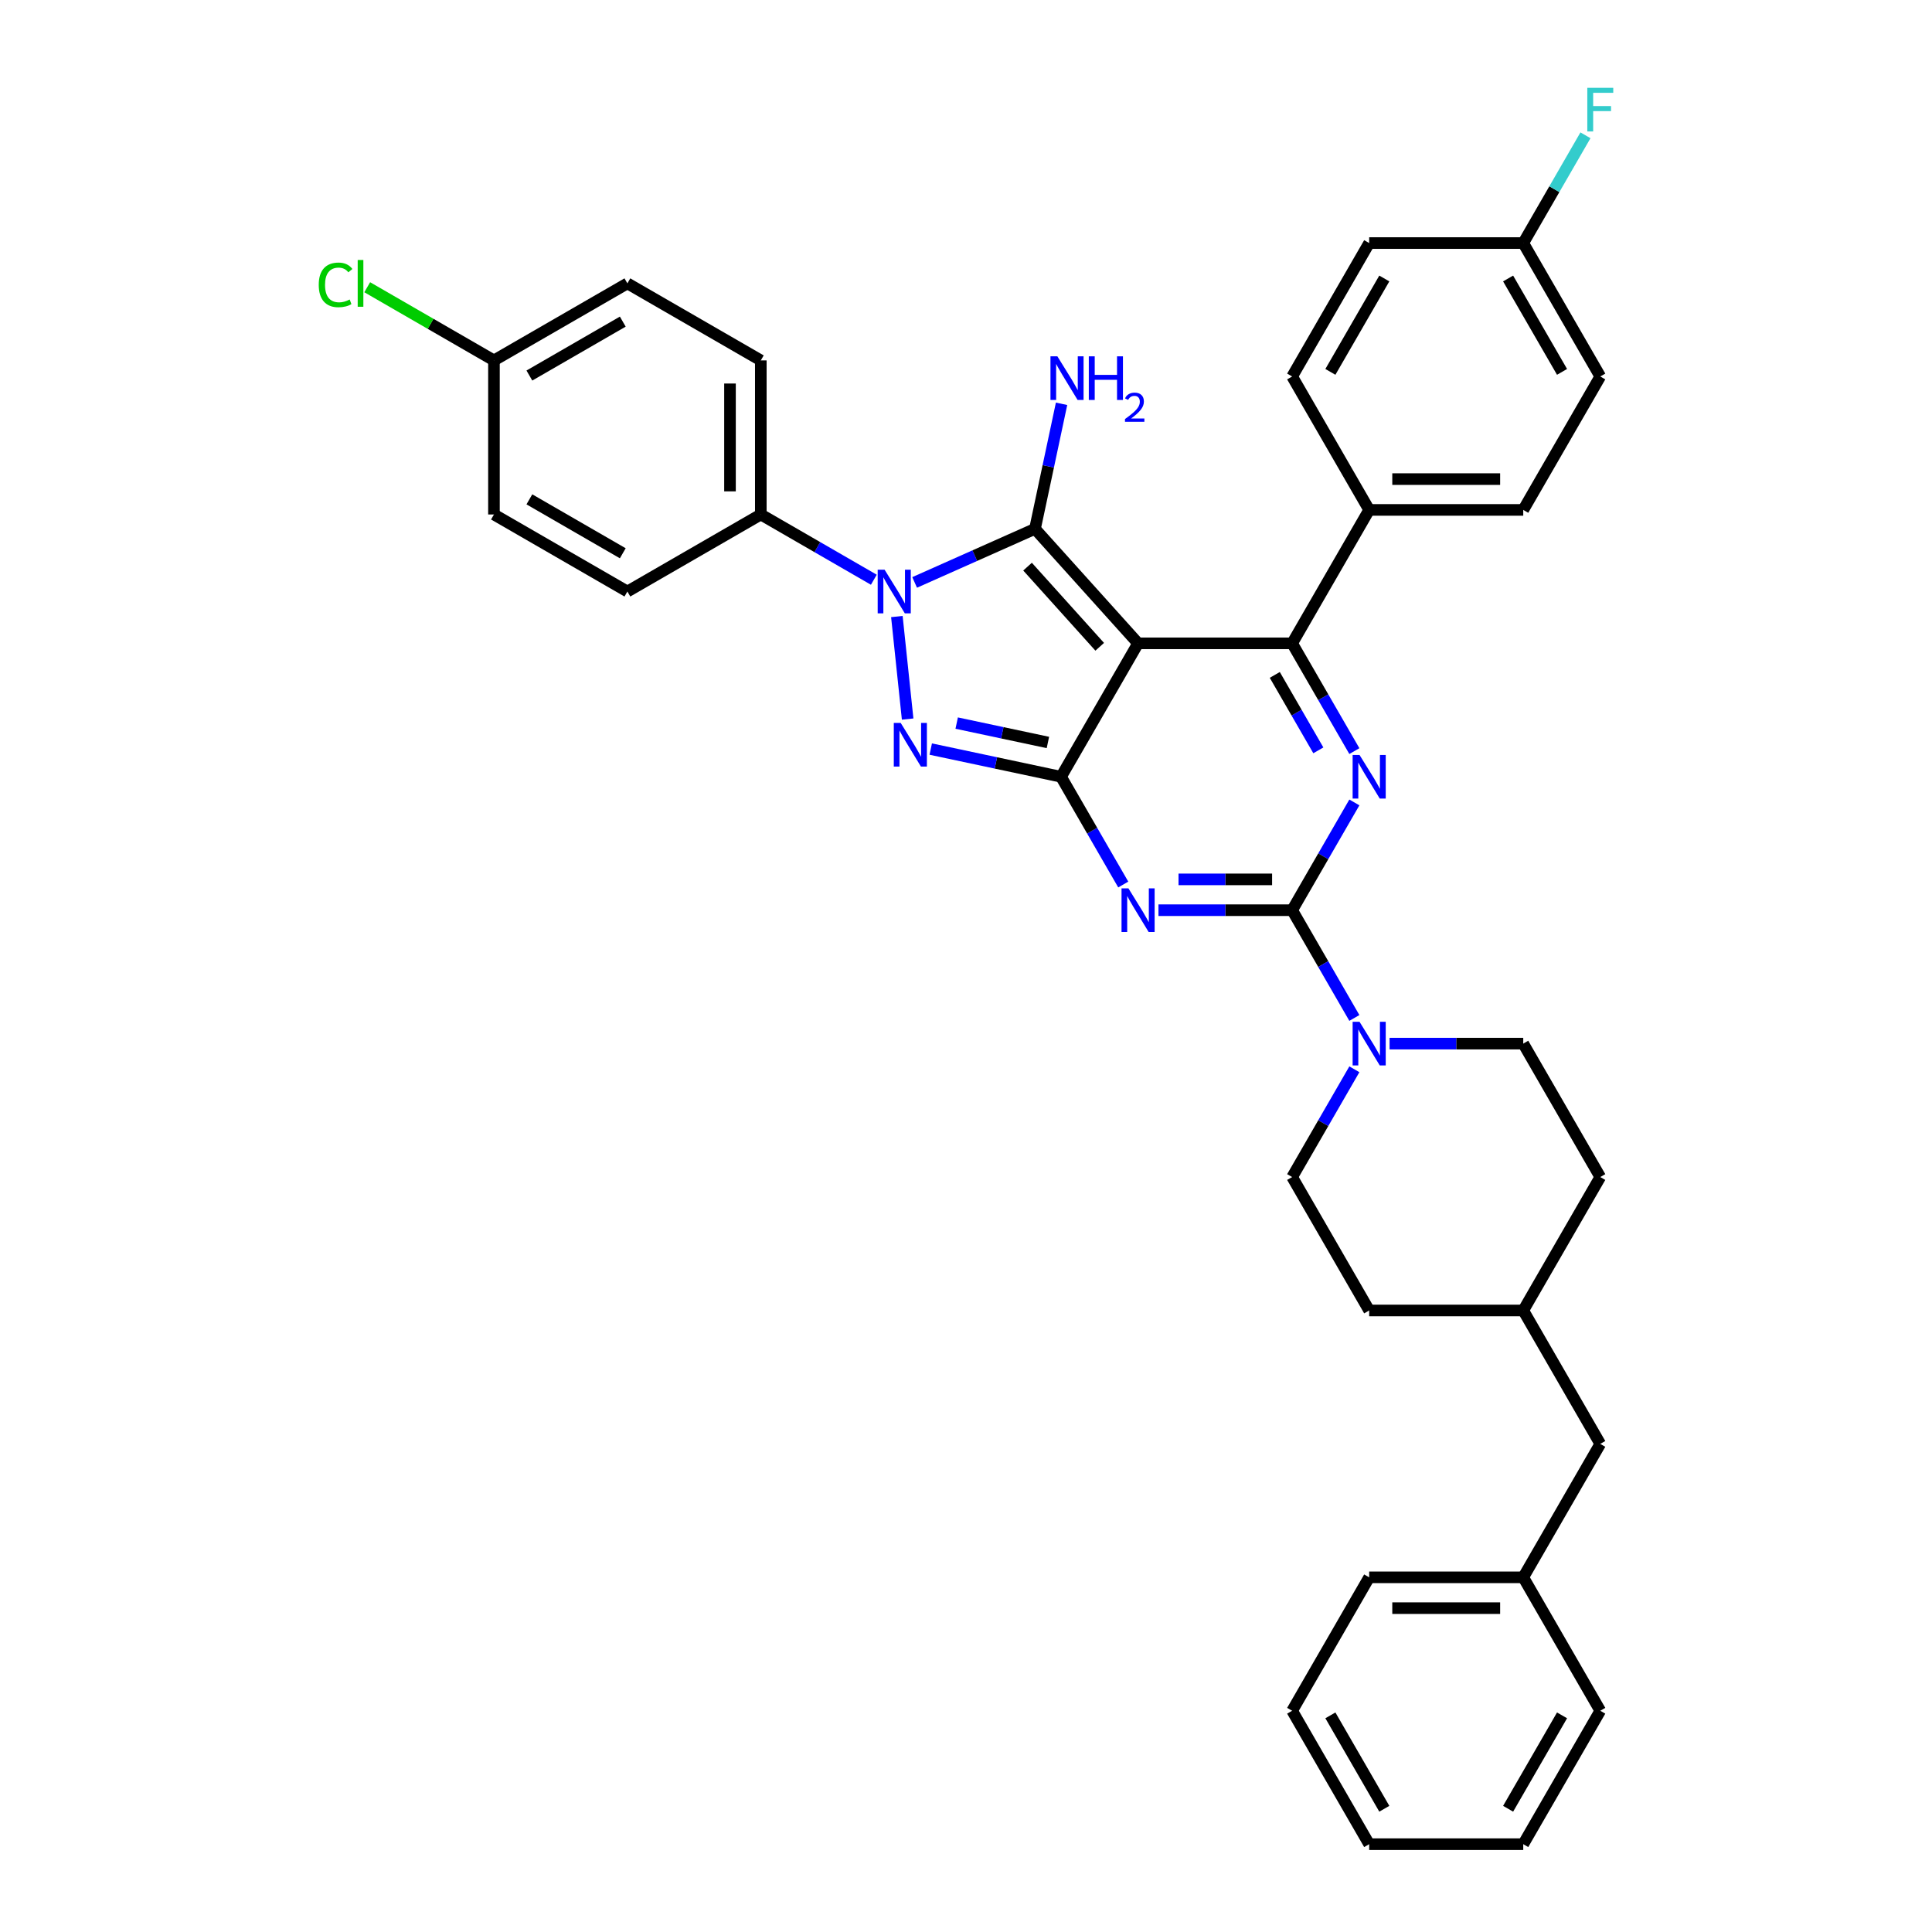 <?xml version='1.0' encoding='iso-8859-1'?>
<svg version='1.1' baseProfile='full'
              xmlns='http://www.w3.org/2000/svg'
                      xmlns:rdkit='http://www.rdkit.org/xml'
                      xmlns:xlink='http://www.w3.org/1999/xlink'
                  xml:space='preserve'
width='1000px' height='1000px' viewBox='0 0 1000 1000'>
<!-- END OF HEADER -->
<rect style='opacity:1.0;fill:#FFFFFF;stroke:none' width='1000' height='1000' x='0' y='0'> </rect>
<path class='bond-0' d='M 701.014,415.339 L 684.913,443.227' style='fill:none;fill-rule:evenodd;stroke:#0000FF;stroke-width:6px;stroke-linecap:butt;stroke-linejoin:miter;stroke-opacity:1' />
<path class='bond-0' d='M 684.913,443.227 L 668.812,471.115' style='fill:none;fill-rule:evenodd;stroke:#000000;stroke-width:6px;stroke-linecap:butt;stroke-linejoin:miter;stroke-opacity:1' />
<path class='bond-1' d='M 701.014,388.768 L 684.913,360.88' style='fill:none;fill-rule:evenodd;stroke:#0000FF;stroke-width:6px;stroke-linecap:butt;stroke-linejoin:miter;stroke-opacity:1' />
<path class='bond-1' d='M 684.913,360.88 L 668.812,332.992' style='fill:none;fill-rule:evenodd;stroke:#000000;stroke-width:6px;stroke-linecap:butt;stroke-linejoin:miter;stroke-opacity:1' />
<path class='bond-1' d='M 682.372,388.376 L 671.101,368.855' style='fill:none;fill-rule:evenodd;stroke:#0000FF;stroke-width:6px;stroke-linecap:butt;stroke-linejoin:miter;stroke-opacity:1' />
<path class='bond-1' d='M 671.101,368.855 L 659.83,349.333' style='fill:none;fill-rule:evenodd;stroke:#000000;stroke-width:6px;stroke-linecap:butt;stroke-linejoin:miter;stroke-opacity:1' />
<path class='bond-2' d='M 668.812,471.115 L 634.218,471.115' style='fill:none;fill-rule:evenodd;stroke:#000000;stroke-width:6px;stroke-linecap:butt;stroke-linejoin:miter;stroke-opacity:1' />
<path class='bond-2' d='M 634.218,471.115 L 599.625,471.115' style='fill:none;fill-rule:evenodd;stroke:#0000FF;stroke-width:6px;stroke-linecap:butt;stroke-linejoin:miter;stroke-opacity:1' />
<path class='bond-2' d='M 658.434,455.166 L 634.218,455.166' style='fill:none;fill-rule:evenodd;stroke:#000000;stroke-width:6px;stroke-linecap:butt;stroke-linejoin:miter;stroke-opacity:1' />
<path class='bond-2' d='M 634.218,455.166 L 610.003,455.166' style='fill:none;fill-rule:evenodd;stroke:#0000FF;stroke-width:6px;stroke-linecap:butt;stroke-linejoin:miter;stroke-opacity:1' />
<path class='bond-3' d='M 668.812,471.115 L 684.913,499.003' style='fill:none;fill-rule:evenodd;stroke:#000000;stroke-width:6px;stroke-linecap:butt;stroke-linejoin:miter;stroke-opacity:1' />
<path class='bond-3' d='M 684.913,499.003 L 701.014,526.891' style='fill:none;fill-rule:evenodd;stroke:#0000FF;stroke-width:6px;stroke-linecap:butt;stroke-linejoin:miter;stroke-opacity:1' />
<path class='bond-4' d='M 581.396,457.83 L 565.295,429.942' style='fill:none;fill-rule:evenodd;stroke:#0000FF;stroke-width:6px;stroke-linecap:butt;stroke-linejoin:miter;stroke-opacity:1' />
<path class='bond-4' d='M 565.295,429.942 L 549.194,402.054' style='fill:none;fill-rule:evenodd;stroke:#000000;stroke-width:6px;stroke-linecap:butt;stroke-linejoin:miter;stroke-opacity:1' />
<path class='bond-5' d='M 668.812,332.992 L 708.685,263.931' style='fill:none;fill-rule:evenodd;stroke:#000000;stroke-width:6px;stroke-linecap:butt;stroke-linejoin:miter;stroke-opacity:1' />
<path class='bond-6' d='M 668.812,332.992 L 589.067,332.992' style='fill:none;fill-rule:evenodd;stroke:#000000;stroke-width:6px;stroke-linecap:butt;stroke-linejoin:miter;stroke-opacity:1' />
<path class='bond-7' d='M 701.014,553.462 L 684.913,581.35' style='fill:none;fill-rule:evenodd;stroke:#0000FF;stroke-width:6px;stroke-linecap:butt;stroke-linejoin:miter;stroke-opacity:1' />
<path class='bond-7' d='M 684.913,581.35 L 668.812,609.238' style='fill:none;fill-rule:evenodd;stroke:#000000;stroke-width:6px;stroke-linecap:butt;stroke-linejoin:miter;stroke-opacity:1' />
<path class='bond-8' d='M 719.243,540.177 L 753.836,540.177' style='fill:none;fill-rule:evenodd;stroke:#0000FF;stroke-width:6px;stroke-linecap:butt;stroke-linejoin:miter;stroke-opacity:1' />
<path class='bond-8' d='M 753.836,540.177 L 788.43,540.177' style='fill:none;fill-rule:evenodd;stroke:#000000;stroke-width:6px;stroke-linecap:butt;stroke-linejoin:miter;stroke-opacity:1' />
<path class='bond-9' d='M 828.303,747.361 L 788.43,678.3' style='fill:none;fill-rule:evenodd;stroke:#000000;stroke-width:6px;stroke-linecap:butt;stroke-linejoin:miter;stroke-opacity:1' />
<path class='bond-10' d='M 828.303,747.361 L 788.43,816.423' style='fill:none;fill-rule:evenodd;stroke:#000000;stroke-width:6px;stroke-linecap:butt;stroke-linejoin:miter;stroke-opacity:1' />
<path class='bond-11' d='M 589.067,332.992 L 549.194,402.054' style='fill:none;fill-rule:evenodd;stroke:#000000;stroke-width:6px;stroke-linecap:butt;stroke-linejoin:miter;stroke-opacity:1' />
<path class='bond-12' d='M 589.067,332.992 L 535.707,273.73' style='fill:none;fill-rule:evenodd;stroke:#000000;stroke-width:6px;stroke-linecap:butt;stroke-linejoin:miter;stroke-opacity:1' />
<path class='bond-12' d='M 569.21,334.775 L 531.858,293.291' style='fill:none;fill-rule:evenodd;stroke:#000000;stroke-width:6px;stroke-linecap:butt;stroke-linejoin:miter;stroke-opacity:1' />
<path class='bond-13' d='M 549.194,402.054 L 515.472,394.886' style='fill:none;fill-rule:evenodd;stroke:#000000;stroke-width:6px;stroke-linecap:butt;stroke-linejoin:miter;stroke-opacity:1' />
<path class='bond-13' d='M 515.472,394.886 L 481.75,387.718' style='fill:none;fill-rule:evenodd;stroke:#0000FF;stroke-width:6px;stroke-linecap:butt;stroke-linejoin:miter;stroke-opacity:1' />
<path class='bond-13' d='M 542.393,384.303 L 518.788,379.285' style='fill:none;fill-rule:evenodd;stroke:#000000;stroke-width:6px;stroke-linecap:butt;stroke-linejoin:miter;stroke-opacity:1' />
<path class='bond-13' d='M 518.788,379.285 L 495.182,374.268' style='fill:none;fill-rule:evenodd;stroke:#0000FF;stroke-width:6px;stroke-linecap:butt;stroke-linejoin:miter;stroke-opacity:1' />
<path class='bond-14' d='M 469.795,372.188 L 464.217,319.117' style='fill:none;fill-rule:evenodd;stroke:#0000FF;stroke-width:6px;stroke-linecap:butt;stroke-linejoin:miter;stroke-opacity:1' />
<path class='bond-15' d='M 473.414,301.464 L 504.56,287.597' style='fill:none;fill-rule:evenodd;stroke:#0000FF;stroke-width:6px;stroke-linecap:butt;stroke-linejoin:miter;stroke-opacity:1' />
<path class='bond-15' d='M 504.56,287.597 L 535.707,273.73' style='fill:none;fill-rule:evenodd;stroke:#000000;stroke-width:6px;stroke-linecap:butt;stroke-linejoin:miter;stroke-opacity:1' />
<path class='bond-16' d='M 452.297,300.07 L 423.046,283.181' style='fill:none;fill-rule:evenodd;stroke:#0000FF;stroke-width:6px;stroke-linecap:butt;stroke-linejoin:miter;stroke-opacity:1' />
<path class='bond-16' d='M 423.046,283.181 L 393.794,266.293' style='fill:none;fill-rule:evenodd;stroke:#000000;stroke-width:6px;stroke-linecap:butt;stroke-linejoin:miter;stroke-opacity:1' />
<path class='bond-17' d='M 535.707,273.73 L 542.585,241.371' style='fill:none;fill-rule:evenodd;stroke:#000000;stroke-width:6px;stroke-linecap:butt;stroke-linejoin:miter;stroke-opacity:1' />
<path class='bond-17' d='M 542.585,241.371 L 549.463,209.013' style='fill:none;fill-rule:evenodd;stroke:#0000FF;stroke-width:6px;stroke-linecap:butt;stroke-linejoin:miter;stroke-opacity:1' />
<path class='bond-18' d='M 788.43,816.423 L 708.685,816.423' style='fill:none;fill-rule:evenodd;stroke:#000000;stroke-width:6px;stroke-linecap:butt;stroke-linejoin:miter;stroke-opacity:1' />
<path class='bond-18' d='M 776.468,832.372 L 720.646,832.372' style='fill:none;fill-rule:evenodd;stroke:#000000;stroke-width:6px;stroke-linecap:butt;stroke-linejoin:miter;stroke-opacity:1' />
<path class='bond-19' d='M 788.43,816.423 L 828.303,885.484' style='fill:none;fill-rule:evenodd;stroke:#000000;stroke-width:6px;stroke-linecap:butt;stroke-linejoin:miter;stroke-opacity:1' />
<path class='bond-20' d='M 788.43,678.3 L 828.303,609.238' style='fill:none;fill-rule:evenodd;stroke:#000000;stroke-width:6px;stroke-linecap:butt;stroke-linejoin:miter;stroke-opacity:1' />
<path class='bond-21' d='M 788.43,678.3 L 708.685,678.3' style='fill:none;fill-rule:evenodd;stroke:#000000;stroke-width:6px;stroke-linecap:butt;stroke-linejoin:miter;stroke-opacity:1' />
<path class='bond-22' d='M 393.794,266.293 L 393.794,186.547' style='fill:none;fill-rule:evenodd;stroke:#000000;stroke-width:6px;stroke-linecap:butt;stroke-linejoin:miter;stroke-opacity:1' />
<path class='bond-22' d='M 377.845,254.331 L 377.845,198.509' style='fill:none;fill-rule:evenodd;stroke:#000000;stroke-width:6px;stroke-linecap:butt;stroke-linejoin:miter;stroke-opacity:1' />
<path class='bond-23' d='M 393.794,266.293 L 324.733,306.165' style='fill:none;fill-rule:evenodd;stroke:#000000;stroke-width:6px;stroke-linecap:butt;stroke-linejoin:miter;stroke-opacity:1' />
<path class='bond-24' d='M 255.671,186.547 L 324.733,146.675' style='fill:none;fill-rule:evenodd;stroke:#000000;stroke-width:6px;stroke-linecap:butt;stroke-linejoin:miter;stroke-opacity:1' />
<path class='bond-24' d='M 274.005,194.379 L 322.348,166.468' style='fill:none;fill-rule:evenodd;stroke:#000000;stroke-width:6px;stroke-linecap:butt;stroke-linejoin:miter;stroke-opacity:1' />
<path class='bond-25' d='M 255.671,186.547 L 222.871,167.61' style='fill:none;fill-rule:evenodd;stroke:#000000;stroke-width:6px;stroke-linecap:butt;stroke-linejoin:miter;stroke-opacity:1' />
<path class='bond-25' d='M 222.871,167.61 L 190.071,148.673' style='fill:none;fill-rule:evenodd;stroke:#00CC00;stroke-width:6px;stroke-linecap:butt;stroke-linejoin:miter;stroke-opacity:1' />
<path class='bond-26' d='M 255.671,186.547 L 255.671,266.293' style='fill:none;fill-rule:evenodd;stroke:#000000;stroke-width:6px;stroke-linecap:butt;stroke-linejoin:miter;stroke-opacity:1' />
<path class='bond-27' d='M 788.43,125.808 L 828.303,194.869' style='fill:none;fill-rule:evenodd;stroke:#000000;stroke-width:6px;stroke-linecap:butt;stroke-linejoin:miter;stroke-opacity:1' />
<path class='bond-27' d='M 780.599,144.142 L 808.509,192.485' style='fill:none;fill-rule:evenodd;stroke:#000000;stroke-width:6px;stroke-linecap:butt;stroke-linejoin:miter;stroke-opacity:1' />
<path class='bond-28' d='M 788.43,125.808 L 804.531,97.92' style='fill:none;fill-rule:evenodd;stroke:#000000;stroke-width:6px;stroke-linecap:butt;stroke-linejoin:miter;stroke-opacity:1' />
<path class='bond-28' d='M 804.531,97.92 L 820.632,70.032' style='fill:none;fill-rule:evenodd;stroke:#33CCCC;stroke-width:6px;stroke-linecap:butt;stroke-linejoin:miter;stroke-opacity:1' />
<path class='bond-29' d='M 788.43,125.808 L 708.685,125.808' style='fill:none;fill-rule:evenodd;stroke:#000000;stroke-width:6px;stroke-linecap:butt;stroke-linejoin:miter;stroke-opacity:1' />
<path class='bond-30' d='M 708.685,263.931 L 668.812,194.869' style='fill:none;fill-rule:evenodd;stroke:#000000;stroke-width:6px;stroke-linecap:butt;stroke-linejoin:miter;stroke-opacity:1' />
<path class='bond-31' d='M 708.685,263.931 L 788.43,263.931' style='fill:none;fill-rule:evenodd;stroke:#000000;stroke-width:6px;stroke-linecap:butt;stroke-linejoin:miter;stroke-opacity:1' />
<path class='bond-31' d='M 720.646,247.982 L 776.468,247.982' style='fill:none;fill-rule:evenodd;stroke:#000000;stroke-width:6px;stroke-linecap:butt;stroke-linejoin:miter;stroke-opacity:1' />
<path class='bond-32' d='M 708.685,125.808 L 668.812,194.869' style='fill:none;fill-rule:evenodd;stroke:#000000;stroke-width:6px;stroke-linecap:butt;stroke-linejoin:miter;stroke-opacity:1' />
<path class='bond-32' d='M 716.516,144.142 L 688.605,192.485' style='fill:none;fill-rule:evenodd;stroke:#000000;stroke-width:6px;stroke-linecap:butt;stroke-linejoin:miter;stroke-opacity:1' />
<path class='bond-33' d='M 828.303,194.869 L 788.43,263.931' style='fill:none;fill-rule:evenodd;stroke:#000000;stroke-width:6px;stroke-linecap:butt;stroke-linejoin:miter;stroke-opacity:1' />
<path class='bond-34' d='M 393.794,186.547 L 324.733,146.675' style='fill:none;fill-rule:evenodd;stroke:#000000;stroke-width:6px;stroke-linecap:butt;stroke-linejoin:miter;stroke-opacity:1' />
<path class='bond-35' d='M 324.733,306.165 L 255.671,266.293' style='fill:none;fill-rule:evenodd;stroke:#000000;stroke-width:6px;stroke-linecap:butt;stroke-linejoin:miter;stroke-opacity:1' />
<path class='bond-35' d='M 322.348,286.372 L 274.005,258.461' style='fill:none;fill-rule:evenodd;stroke:#000000;stroke-width:6px;stroke-linecap:butt;stroke-linejoin:miter;stroke-opacity:1' />
<path class='bond-36' d='M 668.812,609.238 L 708.685,678.3' style='fill:none;fill-rule:evenodd;stroke:#000000;stroke-width:6px;stroke-linecap:butt;stroke-linejoin:miter;stroke-opacity:1' />
<path class='bond-37' d='M 788.43,540.177 L 828.303,609.238' style='fill:none;fill-rule:evenodd;stroke:#000000;stroke-width:6px;stroke-linecap:butt;stroke-linejoin:miter;stroke-opacity:1' />
<path class='bond-38' d='M 708.685,816.423 L 668.812,885.484' style='fill:none;fill-rule:evenodd;stroke:#000000;stroke-width:6px;stroke-linecap:butt;stroke-linejoin:miter;stroke-opacity:1' />
<path class='bond-39' d='M 828.303,885.484 L 788.43,954.545' style='fill:none;fill-rule:evenodd;stroke:#000000;stroke-width:6px;stroke-linecap:butt;stroke-linejoin:miter;stroke-opacity:1' />
<path class='bond-39' d='M 808.509,887.869 L 780.598,936.212' style='fill:none;fill-rule:evenodd;stroke:#000000;stroke-width:6px;stroke-linecap:butt;stroke-linejoin:miter;stroke-opacity:1' />
<path class='bond-40' d='M 788.43,954.545 L 708.685,954.545' style='fill:none;fill-rule:evenodd;stroke:#000000;stroke-width:6px;stroke-linecap:butt;stroke-linejoin:miter;stroke-opacity:1' />
<path class='bond-41' d='M 668.812,885.484 L 708.685,954.545' style='fill:none;fill-rule:evenodd;stroke:#000000;stroke-width:6px;stroke-linecap:butt;stroke-linejoin:miter;stroke-opacity:1' />
<path class='bond-41' d='M 688.605,887.869 L 716.516,936.212' style='fill:none;fill-rule:evenodd;stroke:#000000;stroke-width:6px;stroke-linecap:butt;stroke-linejoin:miter;stroke-opacity:1' />
<path  class='atom-0' d='M 703.693 390.762
L 711.093 402.724
Q 711.827 403.904, 713.007 406.041
Q 714.187 408.178, 714.251 408.306
L 714.251 390.762
L 717.249 390.762
L 717.249 413.346
L 714.155 413.346
L 706.212 400.267
Q 705.287 398.736, 704.299 396.982
Q 703.342 395.228, 703.055 394.685
L 703.055 413.346
L 700.12 413.346
L 700.12 390.762
L 703.693 390.762
' fill='#0000FF'/>
<path  class='atom-2' d='M 584.075 459.823
L 591.475 471.785
Q 592.209 472.965, 593.389 475.103
Q 594.569 477.24, 594.633 477.367
L 594.633 459.823
L 597.631 459.823
L 597.631 482.407
L 594.537 482.407
L 586.595 469.329
Q 585.669 467.798, 584.681 466.043
Q 583.724 464.289, 583.437 463.747
L 583.437 482.407
L 580.502 482.407
L 580.502 459.823
L 584.075 459.823
' fill='#0000FF'/>
<path  class='atom-4' d='M 703.693 528.885
L 711.093 540.847
Q 711.827 542.027, 713.007 544.164
Q 714.187 546.301, 714.251 546.429
L 714.251 528.885
L 717.249 528.885
L 717.249 551.469
L 714.155 551.469
L 706.212 538.39
Q 705.287 536.859, 704.299 535.105
Q 703.342 533.35, 703.055 532.808
L 703.055 551.469
L 700.12 551.469
L 700.12 528.885
L 703.693 528.885
' fill='#0000FF'/>
<path  class='atom-8' d='M 466.199 374.182
L 473.6 386.144
Q 474.333 387.324, 475.514 389.461
Q 476.694 391.598, 476.758 391.726
L 476.758 374.182
L 479.756 374.182
L 479.756 396.766
L 476.662 396.766
L 468.719 383.688
Q 467.794 382.156, 466.805 380.402
Q 465.848 378.648, 465.561 378.105
L 465.561 396.766
L 462.627 396.766
L 462.627 374.182
L 466.199 374.182
' fill='#0000FF'/>
<path  class='atom-9' d='M 457.864 294.873
L 465.264 306.835
Q 465.998 308.015, 467.178 310.153
Q 468.358 312.29, 468.422 312.417
L 468.422 294.873
L 471.42 294.873
L 471.42 317.457
L 468.326 317.457
L 460.384 304.379
Q 459.459 302.848, 458.47 301.094
Q 457.513 299.339, 457.226 298.797
L 457.226 317.457
L 454.291 317.457
L 454.291 294.873
L 457.864 294.873
' fill='#0000FF'/>
<path  class='atom-11' d='M 547.295 184.435
L 554.695 196.397
Q 555.429 197.577, 556.609 199.715
Q 557.789 201.852, 557.853 201.979
L 557.853 184.435
L 560.851 184.435
L 560.851 207.019
L 557.757 207.019
L 549.814 193.941
Q 548.889 192.41, 547.901 190.656
Q 546.944 188.901, 546.657 188.359
L 546.657 207.019
L 543.722 207.019
L 543.722 184.435
L 547.295 184.435
' fill='#0000FF'/>
<path  class='atom-11' d='M 563.563 184.435
L 566.625 184.435
L 566.625 194.037
L 578.172 194.037
L 578.172 184.435
L 581.234 184.435
L 581.234 207.019
L 578.172 207.019
L 578.172 196.589
L 566.625 196.589
L 566.625 207.019
L 563.563 207.019
L 563.563 184.435
' fill='#0000FF'/>
<path  class='atom-11' d='M 582.329 206.227
Q 582.876 204.816, 584.182 204.037
Q 585.487 203.237, 587.297 203.237
Q 589.55 203.237, 590.813 204.458
Q 592.076 205.68, 592.076 207.848
Q 592.076 210.059, 590.434 212.122
Q 588.813 214.185, 585.445 216.627
L 592.329 216.627
L 592.329 218.311
L 582.287 218.311
L 582.287 216.901
Q 585.066 214.922, 586.708 213.448
Q 588.371 211.974, 589.171 210.648
Q 589.971 209.322, 589.971 207.953
Q 589.971 206.522, 589.255 205.722
Q 588.539 204.922, 587.297 204.922
Q 586.097 204.922, 585.297 205.406
Q 584.497 205.89, 583.929 206.964
L 582.329 206.227
' fill='#0000FF'/>
<path  class='atom-18' d='M 821.588 45.455
L 835.017 45.455
L 835.017 48.038
L 824.618 48.038
L 824.618 54.896
L 833.869 54.896
L 833.869 57.512
L 824.618 57.512
L 824.618 68.038
L 821.588 68.038
L 821.588 45.455
' fill='#33CCCC'/>
<path  class='atom-23' d='M 164.983 147.456
Q 164.983 141.842, 167.599 138.908
Q 170.246 135.941, 175.254 135.941
Q 179.911 135.941, 182.399 139.227
L 180.294 140.949
Q 178.476 138.557, 175.254 138.557
Q 171.841 138.557, 170.023 140.853
Q 168.237 143.118, 168.237 147.456
Q 168.237 151.922, 170.087 154.219
Q 171.969 156.515, 175.605 156.515
Q 178.093 156.515, 180.996 155.016
L 181.889 157.408
Q 180.709 158.174, 178.922 158.621
Q 177.136 159.067, 175.158 159.067
Q 170.246 159.067, 167.599 156.069
Q 164.983 153.07, 164.983 147.456
' fill='#00CC00'/>
<path  class='atom-23' d='M 185.143 134.569
L 188.077 134.569
L 188.077 158.78
L 185.143 158.78
L 185.143 134.569
' fill='#00CC00'/>
</svg>
